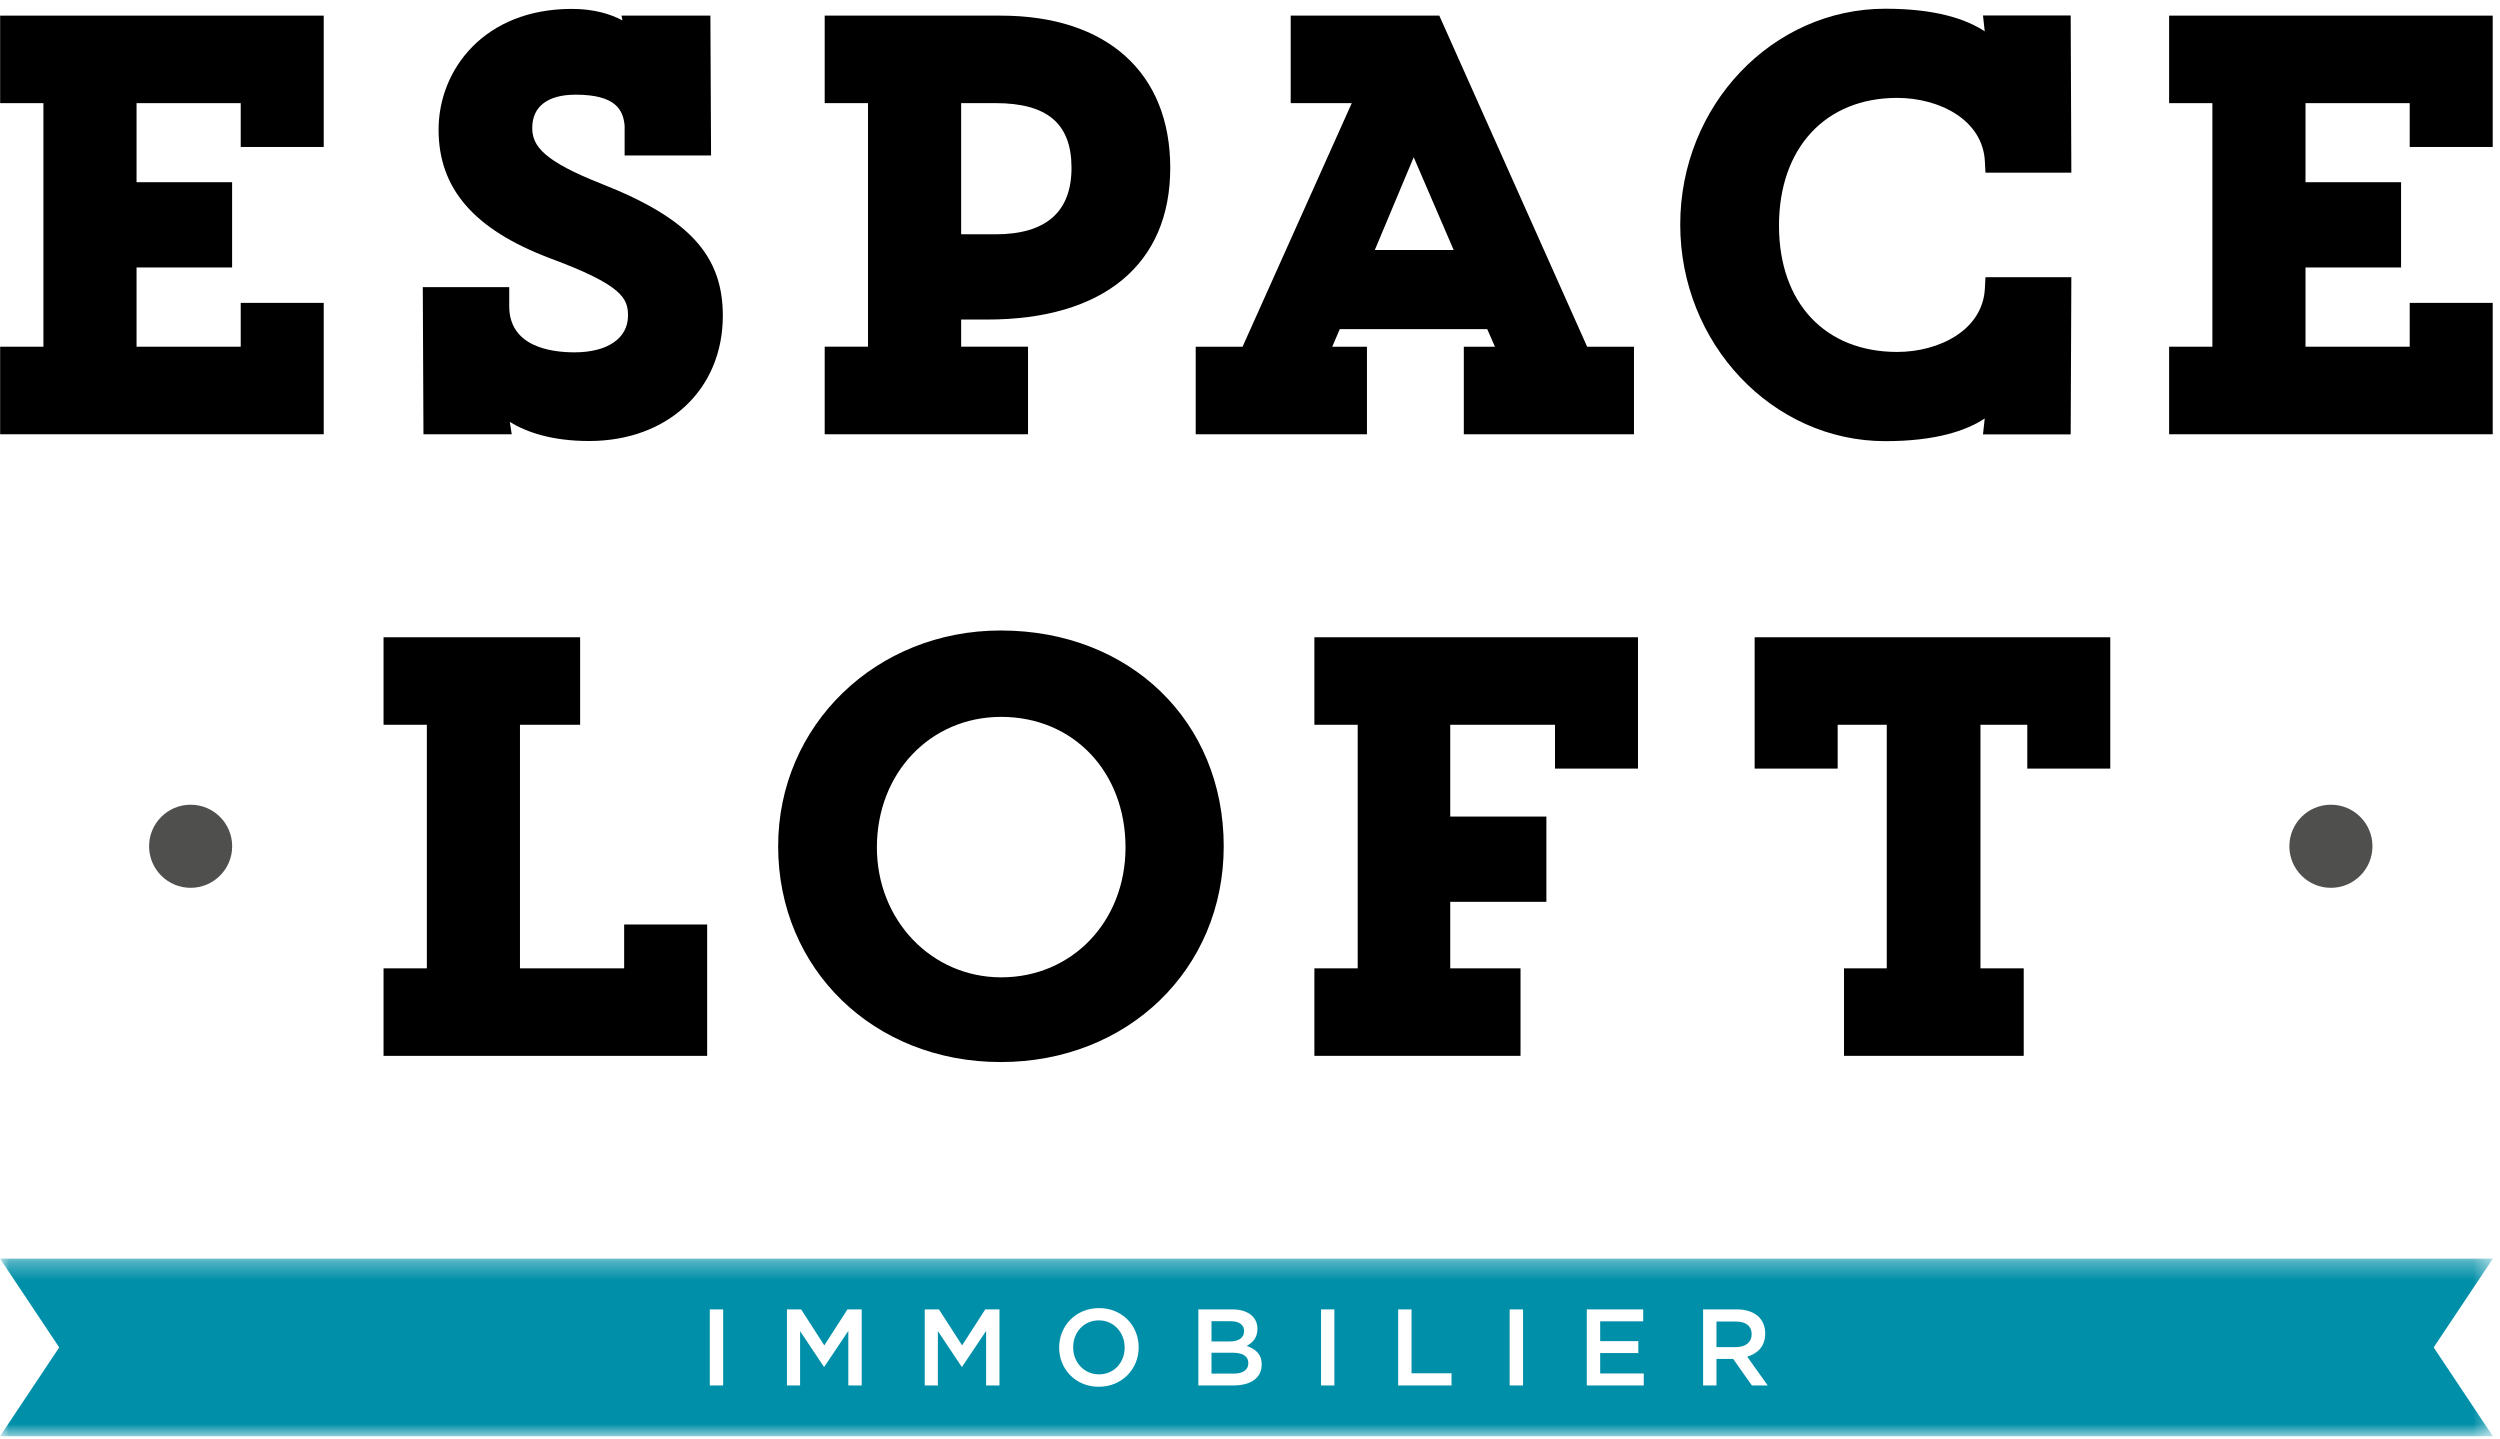 <?xml version="1.0" encoding="UTF-8"?>
<svg width="139px" height="80px" viewBox="0 0 139 80" version="1.1" xmlns="http://www.w3.org/2000/svg" xmlns:xlink="http://www.w3.org/1999/xlink">
    <title>Group 37</title>
    <defs>
        <polygon id="path-1" points="0 0.302 138.605 0.302 138.605 10.182 0 10.182"></polygon>
    </defs>
    <g id="Symbols" stroke="none" stroke-width="1" fill="none" fill-rule="evenodd">
        <g id="header/inline-menu-03" transform="translate(-30, -20)">
            <g id="Group-37" transform="translate(30, 20)">
                <path d="M53.44,5.734 L55.349,5.734 C58.235,5.734 59.576,6.878 59.576,9.334 C59.576,11.786 58.154,13.027 55.349,13.027 L53.44,13.027 L53.44,5.734 Z M57.158,19.276 L53.44,19.276 L53.44,17.767 L54.883,17.767 C61.353,17.767 65.066,14.695 65.066,9.334 C65.066,4.033 61.539,0.869 55.633,0.869 L45.853,0.869 L45.853,5.734 L48.261,5.734 L48.261,19.276 L45.853,19.276 L45.853,24.144 L57.158,24.144 L57.158,19.276 Z" id="Fill-1" fill="#000000"></path>
                <polygon id="Fill-3" fill="#000000" points="39.318 51.402 34.703 51.402 34.703 53.84 28.91 53.84 28.91 40.297 32.255 40.297 32.255 35.432 21.325 35.432 21.325 40.297 23.733 40.297 23.733 53.84 21.325 53.84 21.325 58.706 39.318 58.706"></polygon>
                <path d="M55.668,39.858 C59.673,39.858 62.579,42.91 62.579,47.116 C62.579,51.234 59.609,54.34 55.668,54.34 C51.792,54.34 48.755,51.167 48.755,47.116 C48.755,42.978 51.725,39.858 55.668,39.858 M55.637,59.05 C62.708,59.05 68.039,53.89 68.039,47.051 C68.039,40.102 62.822,35.055 55.637,35.055 C48.7,35.055 43.265,40.326 43.265,47.051 C43.265,53.89 48.584,59.05 55.637,59.05" id="Fill-5" fill="#000000"></path>
                <polygon id="Fill-7" fill="#000000" points="91.072 42.734 91.072 35.432 73.08 35.432 73.08 40.297 75.488 40.297 75.488 53.84 73.08 53.84 73.08 58.705 84.541 58.705 84.541 53.84 80.633 53.84 80.633 50.141 85.979 50.141 85.979 45.401 80.633 45.401 80.633 40.297 86.458 40.297 86.458 42.734"></polygon>
                <polygon id="Fill-9" fill="#000000" points="117.331 42.734 117.331 35.432 97.558 35.432 97.558 42.734 102.174 42.734 102.174 40.297 104.904 40.297 104.904 53.84 102.527 53.84 102.527 58.705 112.519 58.705 112.519 53.84 110.113 53.84 110.113 40.297 112.717 40.297 112.717 42.734"></polygon>
                <polygon id="Fill-11" fill="#000000" points="17.999 16.84 13.384 16.84 13.384 19.277 7.592 19.277 7.592 14.871 12.905 14.871 12.905 10.131 7.592 10.131 7.592 5.735 13.384 5.735 13.384 8.172 17.999 8.172 17.999 0.869 0.008 0.869 0.008 5.735 2.414 5.735 2.414 19.277 0.008 19.277 0.008 24.145 17.999 24.145"></polygon>
                <polygon id="Fill-13" fill="#000000" points="138.595 16.84 133.98 16.84 133.98 19.277 128.186 19.277 128.186 14.871 133.5 14.871 133.5 10.131 128.186 10.131 128.186 5.735 133.98 5.735 133.98 8.172 138.595 8.172 138.595 0.869 120.603 0.869 120.603 5.735 123.009 5.735 123.009 19.277 120.603 19.277 120.603 24.145 138.595 24.145"></polygon>
                <path d="M23.507,15.965 L23.544,24.144 L28.452,24.144 L28.346,23.459 C29.258,24.019 30.659,24.52 32.755,24.52 C37.132,24.52 40.189,21.654 40.189,17.553 C40.189,14.193 38.304,12.14 33.463,10.228 C30.226,8.952 29.593,8.121 29.593,7.114 C29.593,5.923 30.449,5.264 32.006,5.264 C34.255,5.264 34.651,6.13 34.729,6.986 L34.729,8.642 L39.535,8.642 L39.498,0.867 L34.555,0.867 L34.61,1.136 C33.933,0.773 33.014,0.495 31.788,0.495 C26.927,0.495 24.385,3.873 24.385,7.208 C24.385,10.482 26.345,12.752 30.562,14.352 C34.615,15.853 34.917,16.593 34.917,17.553 C34.917,18.809 33.776,19.59 31.942,19.59 C30.587,19.59 28.313,19.258 28.313,17.022 L28.313,15.965 L23.507,15.965 Z" id="Fill-15" fill="#000000"></path>
                <path d="M78.602,8.742 L80.825,13.901 L76.439,13.901 L78.602,8.742 Z M76.003,19.277 L74.073,19.277 L74.491,18.299 L82.69,18.299 L83.119,19.277 L81.388,19.277 L81.388,24.144 L90.849,24.144 L90.849,19.277 L88.245,19.277 L80.025,0.869 L71.763,0.869 L71.763,5.734 L75.158,5.734 L69.087,19.277 L66.481,19.277 L66.481,24.144 L76.003,24.144 L76.003,19.277 Z" id="Fill-17" fill="#000000"></path>
                <path d="M104.823,24.528 C107.63,24.528 109.327,23.945 110.351,23.268 L110.254,24.153 L115.13,24.153 L115.167,15.411 L110.392,15.411 L110.36,16.031 C110.248,18.352 107.821,19.568 105.48,19.568 C101.49,19.568 98.912,16.857 98.912,12.543 C98.912,8.232 101.49,5.443 105.48,5.443 C107.821,5.443 110.248,6.658 110.36,8.982 L110.392,9.6 L115.167,9.6 L115.13,0.86 L110.254,0.86 L110.351,1.743 C109.327,1.065 107.63,0.485 104.823,0.485 C98.536,0.485 93.421,5.868 93.421,12.483 C93.421,19.097 98.536,24.528 104.823,24.528" id="Fill-19" fill="#000000"></path>
                <path d="M8.289,47.052 C8.289,48.328 9.323,49.363 10.598,49.363 C11.875,49.363 12.909,48.328 12.909,47.052 C12.909,45.777 11.875,44.742 10.598,44.742 C9.323,44.742 8.289,45.777 8.289,47.052" id="Fill-22" fill="#4F4F4E"></path>
                <path d="M127.289,47.052 C127.289,48.328 128.322,49.363 129.598,49.363 C130.875,49.363 131.909,48.328 131.909,47.052 C131.909,45.777 130.875,44.742 129.598,44.742 C128.322,44.742 127.289,45.777 127.289,47.052" id="Fill-24" fill="#4F4F4E"></path>
                <path d="M61.094,73.412 C60.255,73.412 59.668,74.083 59.668,74.905 L59.668,74.917 C59.668,75.738 60.266,76.414 61.106,76.414 C61.945,76.414 62.531,75.75 62.531,74.929 L62.531,74.917 C62.531,74.096 61.933,73.412 61.094,73.412" id="Fill-26" fill="#008FA8"></path>
                <g id="Group-30" transform="translate(0, 69.675)">
                    <mask id="mask-2" fill="white">
                        <use xlink:href="#path-1"></use>
                    </mask>
                    <g id="Clip-29"></g>
                    <path d="M97.404,7.355 L96.365,5.882 L95.435,5.882 L95.435,7.355 L94.692,7.355 L94.692,3.128 L96.576,3.128 C97.108,3.128 97.524,3.285 97.797,3.551 C98.02,3.781 98.146,4.093 98.146,4.463 L98.146,4.475 C98.146,5.169 97.73,5.586 97.145,5.756 L98.285,7.355 L97.404,7.355 Z M91.393,7.355 L88.227,7.355 L88.227,3.128 L91.362,3.128 L91.362,3.792 L88.97,3.792 L88.97,4.891 L91.09,4.891 L91.09,5.557 L88.97,5.557 L88.97,6.691 L91.393,6.691 L91.393,7.355 Z M83.937,7.357 L84.68,7.357 L84.68,3.129 L83.937,3.129 L83.937,7.357 Z M80.705,7.355 L77.738,7.355 L77.738,3.128 L78.482,3.128 L78.482,6.68 L80.705,6.68 L80.705,7.355 Z M73.449,7.357 L74.191,7.357 L74.191,3.129 L73.449,3.129 L73.449,7.357 Z M70.149,6.197 C70.149,6.952 69.527,7.355 68.585,7.355 L66.628,7.355 L66.628,3.128 L68.525,3.128 C69.009,3.128 69.389,3.261 69.631,3.502 C69.817,3.69 69.914,3.919 69.914,4.204 L69.914,4.215 C69.914,4.722 69.624,4.995 69.31,5.158 C69.806,5.326 70.149,5.61 70.149,6.184 L70.149,6.197 Z M63.311,5.243 C63.311,6.432 62.392,7.429 61.094,7.429 C59.795,7.429 58.889,6.443 58.889,5.254 L58.889,5.243 C58.889,4.052 59.808,3.055 61.106,3.055 C62.405,3.055 63.311,4.04 63.311,5.23 L63.311,5.243 Z M55.571,7.355 L54.828,7.355 L54.828,4.324 L53.493,6.317 L53.468,6.317 L52.146,4.335 L52.146,7.355 L51.415,7.355 L51.415,3.128 L52.206,3.128 L53.493,5.128 L54.779,3.128 L55.571,3.128 L55.571,7.355 Z M47.91,7.355 L47.167,7.355 L47.167,4.324 L45.831,6.317 L45.808,6.317 L44.485,4.335 L44.485,7.355 L43.754,7.355 L43.754,3.128 L44.545,3.128 L45.831,5.128 L47.118,3.128 L47.91,3.128 L47.91,7.355 Z M39.465,7.357 L40.207,7.357 L40.207,3.129 L39.465,3.129 L39.465,7.357 Z M138.605,0.302 L-0,0.302 L3.292,5.241 L-0,10.182 L138.605,10.182 L135.313,5.241 L138.605,0.302 Z" id="Fill-28" fill="#008FA8" mask="url(#mask-2)"></path>
                </g>
                <path d="M97.392,74.192 L97.392,74.18 C97.392,73.726 97.065,73.478 96.516,73.478 L95.435,73.478 L95.435,74.899 L96.523,74.899 C97.054,74.899 97.392,74.621 97.392,74.192" id="Fill-31" fill="#008FA8"></path>
                <path d="M69.171,74.01 L69.171,73.999 C69.171,73.666 68.905,73.46 68.428,73.46 L67.359,73.46 L67.359,74.585 L68.373,74.585 C68.851,74.585 69.171,74.397 69.171,74.01" id="Fill-33" fill="#008FA8"></path>
                <path d="M68.537,75.212 L67.359,75.212 L67.359,76.373 L68.591,76.373 C69.099,76.373 69.407,76.173 69.407,75.792 L69.407,75.781 C69.407,75.424 69.123,75.212 68.537,75.212" id="Fill-35" fill="#008FA8"></path>
            </g>
        </g>
    </g>
</svg>